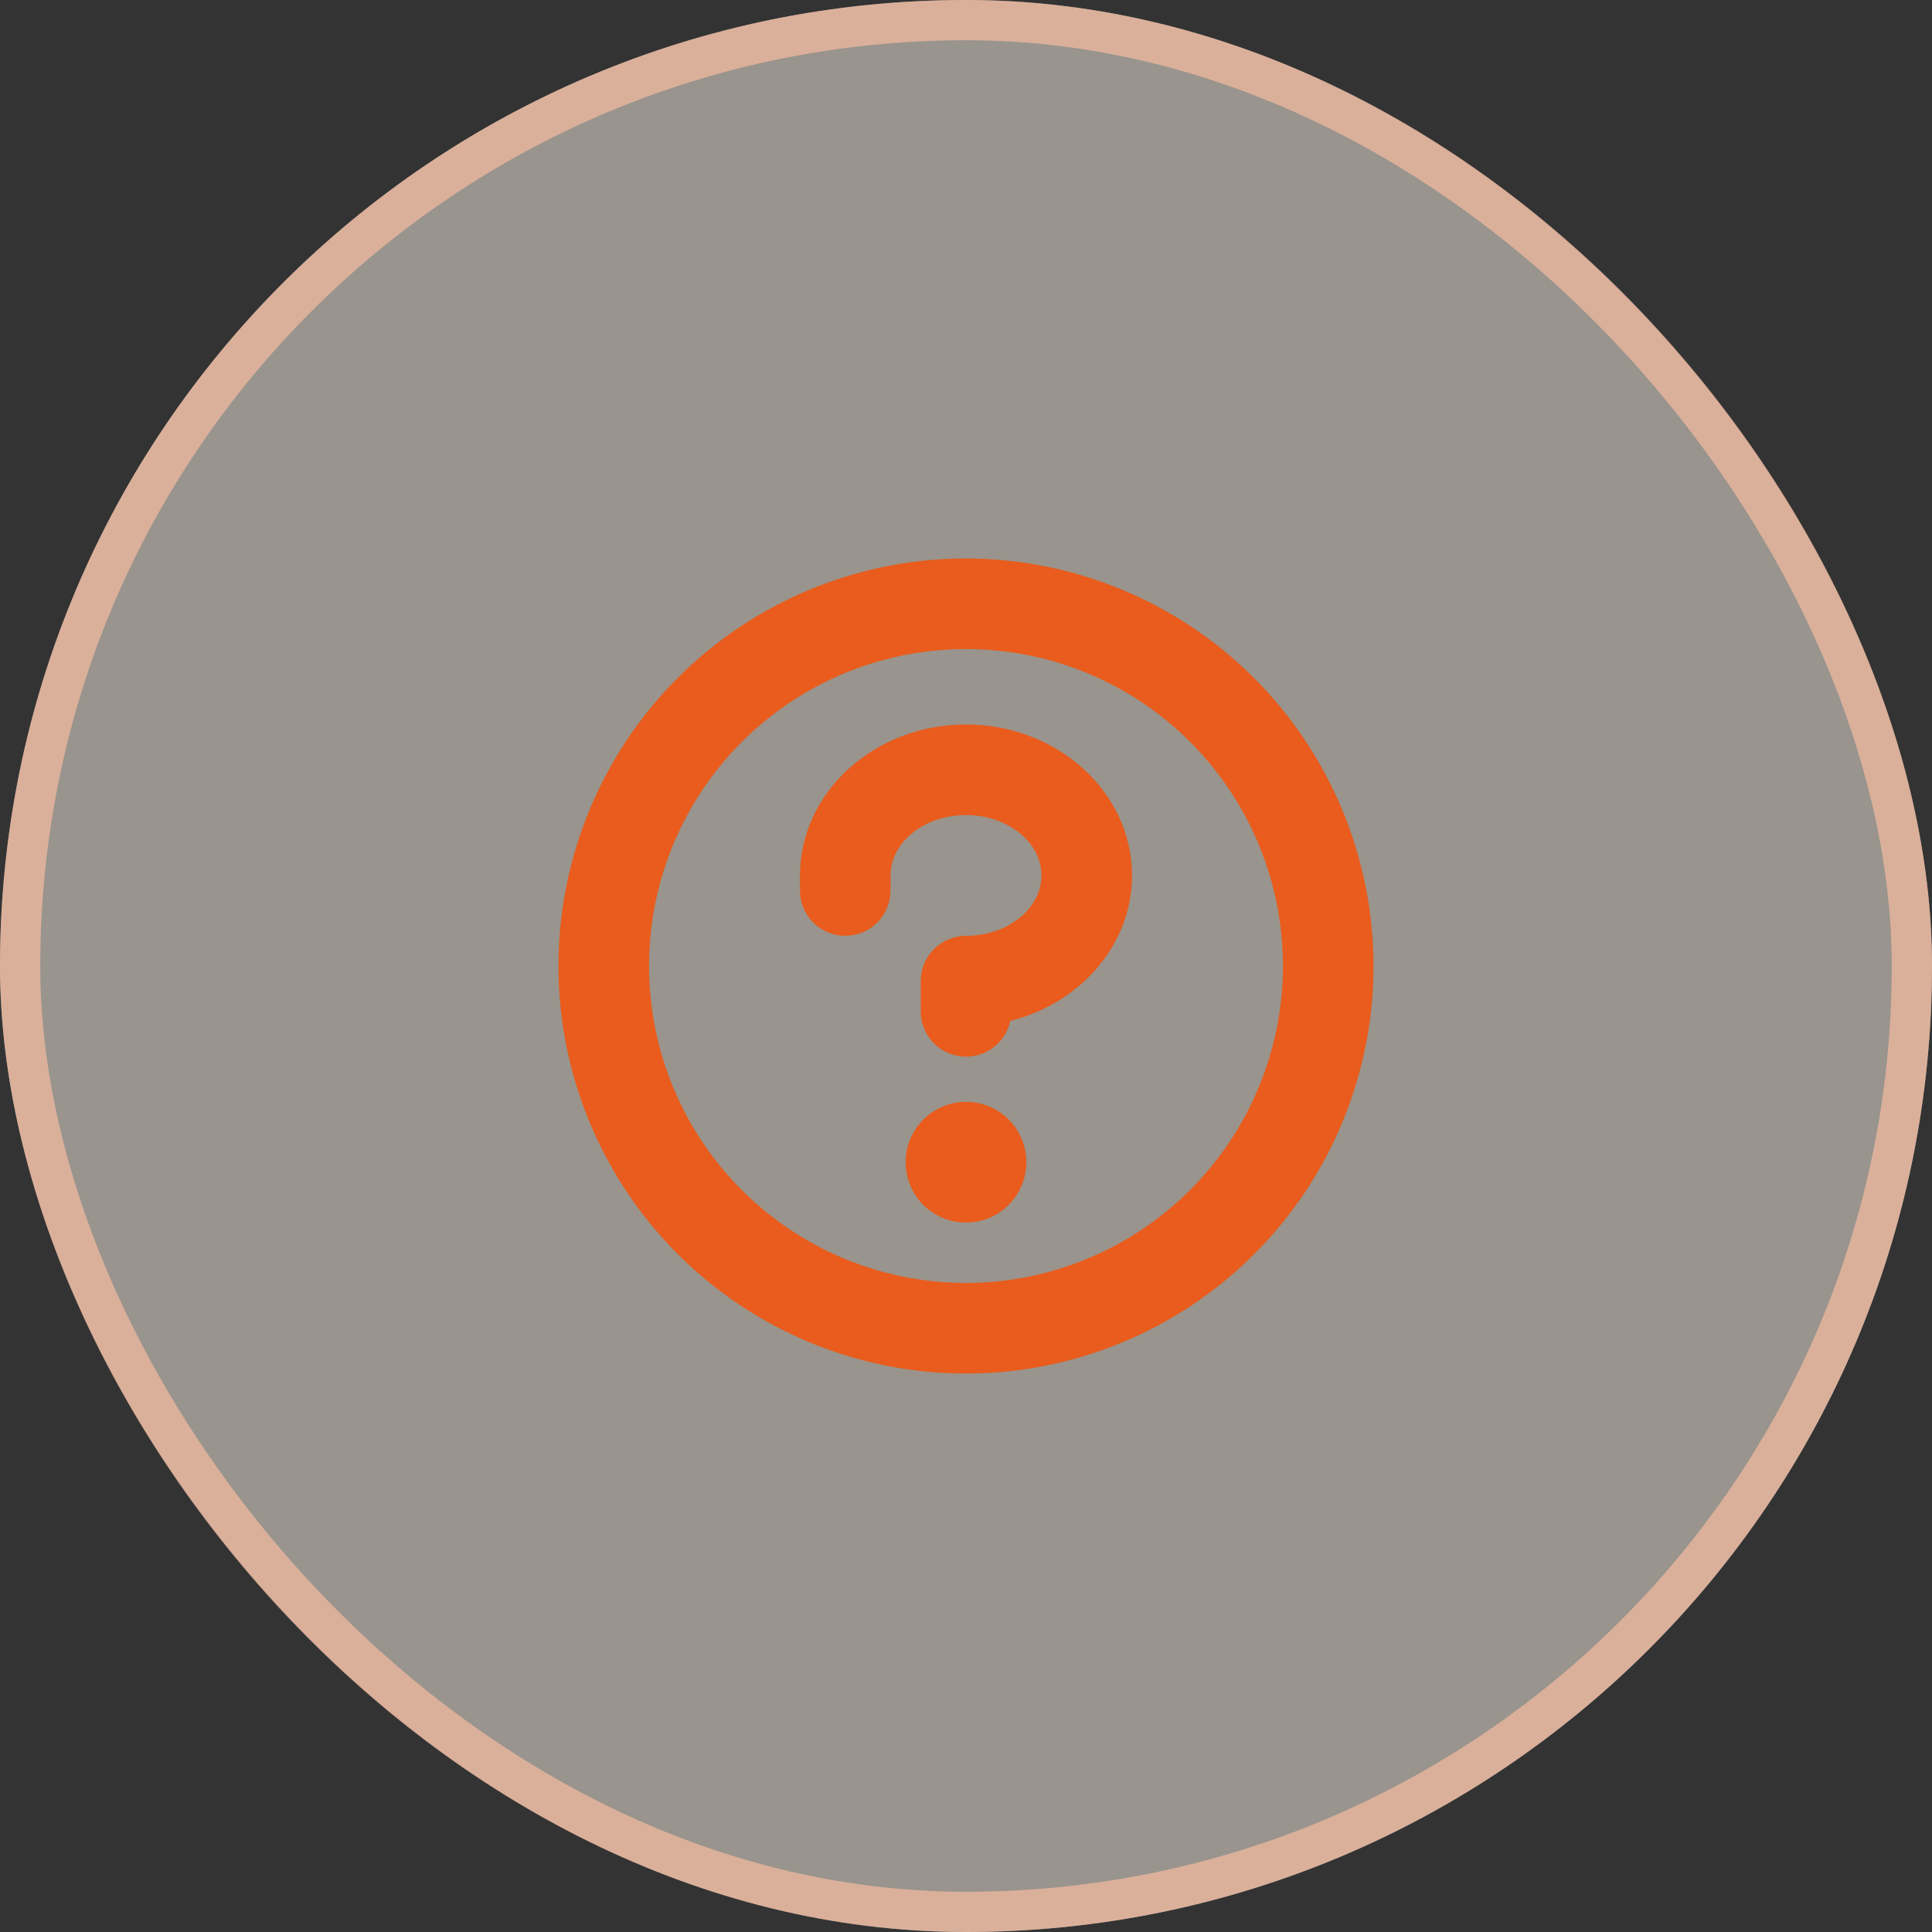 <svg width="48" height="48" viewBox="0 0 48 48" fill="none" xmlns="http://www.w3.org/2000/svg">
<rect x="0" y="0" width="48" height="48" fill="#333333" stroke="none"/>
<rect width="48" height="48" rx="24" fill="#FFF6E9" fill-opacity="0.5"/>
<rect x="0.5" y="0.5" width="47" height="47" rx="23.5" stroke="#F6BCA2" stroke-opacity="0.7"/>
<path d="M25.5 28.875C25.5 29.172 25.412 29.462 25.247 29.708C25.082 29.955 24.848 30.147 24.574 30.261C24.3 30.374 23.998 30.404 23.707 30.346C23.416 30.288 23.149 30.145 22.939 29.936C22.73 29.726 22.587 29.459 22.529 29.168C22.471 28.877 22.501 28.575 22.614 28.301C22.728 28.027 22.92 27.793 23.167 27.628C23.413 27.463 23.703 27.375 24 27.375C24.398 27.375 24.779 27.533 25.061 27.814C25.342 28.096 25.5 28.477 25.5 28.875ZM34.125 24C34.125 26.003 33.531 27.96 32.419 29.625C31.306 31.29 29.725 32.588 27.875 33.354C26.025 34.121 23.989 34.321 22.025 33.931C20.061 33.54 18.257 32.575 16.84 31.16C15.425 29.744 14.46 27.939 14.07 25.975C13.679 24.011 13.879 21.975 14.646 20.125C15.412 18.275 16.71 16.694 18.375 15.581C20.04 14.469 21.997 13.875 24 13.875C26.684 13.878 29.258 14.946 31.156 16.844C33.054 18.742 34.122 21.316 34.125 24ZM31.875 24C31.875 22.442 31.413 20.92 30.548 19.625C29.683 18.33 28.453 17.32 27.014 16.724C25.575 16.128 23.991 15.973 22.464 16.276C20.936 16.58 19.533 17.33 18.431 18.431C17.33 19.533 16.58 20.936 16.276 22.464C15.973 23.991 16.128 25.575 16.724 27.014C17.32 28.453 18.33 29.683 19.625 30.548C20.92 31.413 22.442 31.875 24 31.875C26.088 31.873 28.09 31.042 29.566 29.566C31.042 28.09 31.873 26.088 31.875 24ZM24 18C21.726 18 19.875 19.682 19.875 21.75V22.125C19.875 22.423 19.994 22.709 20.204 22.921C20.416 23.131 20.702 23.25 21 23.25C21.298 23.25 21.584 23.131 21.796 22.921C22.006 22.709 22.125 22.423 22.125 22.125V21.75C22.125 20.923 22.969 20.25 24 20.25C25.031 20.25 25.875 20.923 25.875 21.75C25.875 22.577 25.031 23.25 24 23.25C23.702 23.25 23.416 23.369 23.204 23.579C22.994 23.791 22.875 24.077 22.875 24.375V25.125C22.874 25.403 22.977 25.671 23.162 25.878C23.348 26.085 23.603 26.216 23.879 26.246C24.156 26.276 24.433 26.203 24.659 26.04C24.884 25.877 25.041 25.637 25.1 25.365C26.842 24.926 28.125 23.472 28.125 21.75C28.125 19.682 26.274 18 24 18Z" fill="#E95C1D"/>
</svg>
